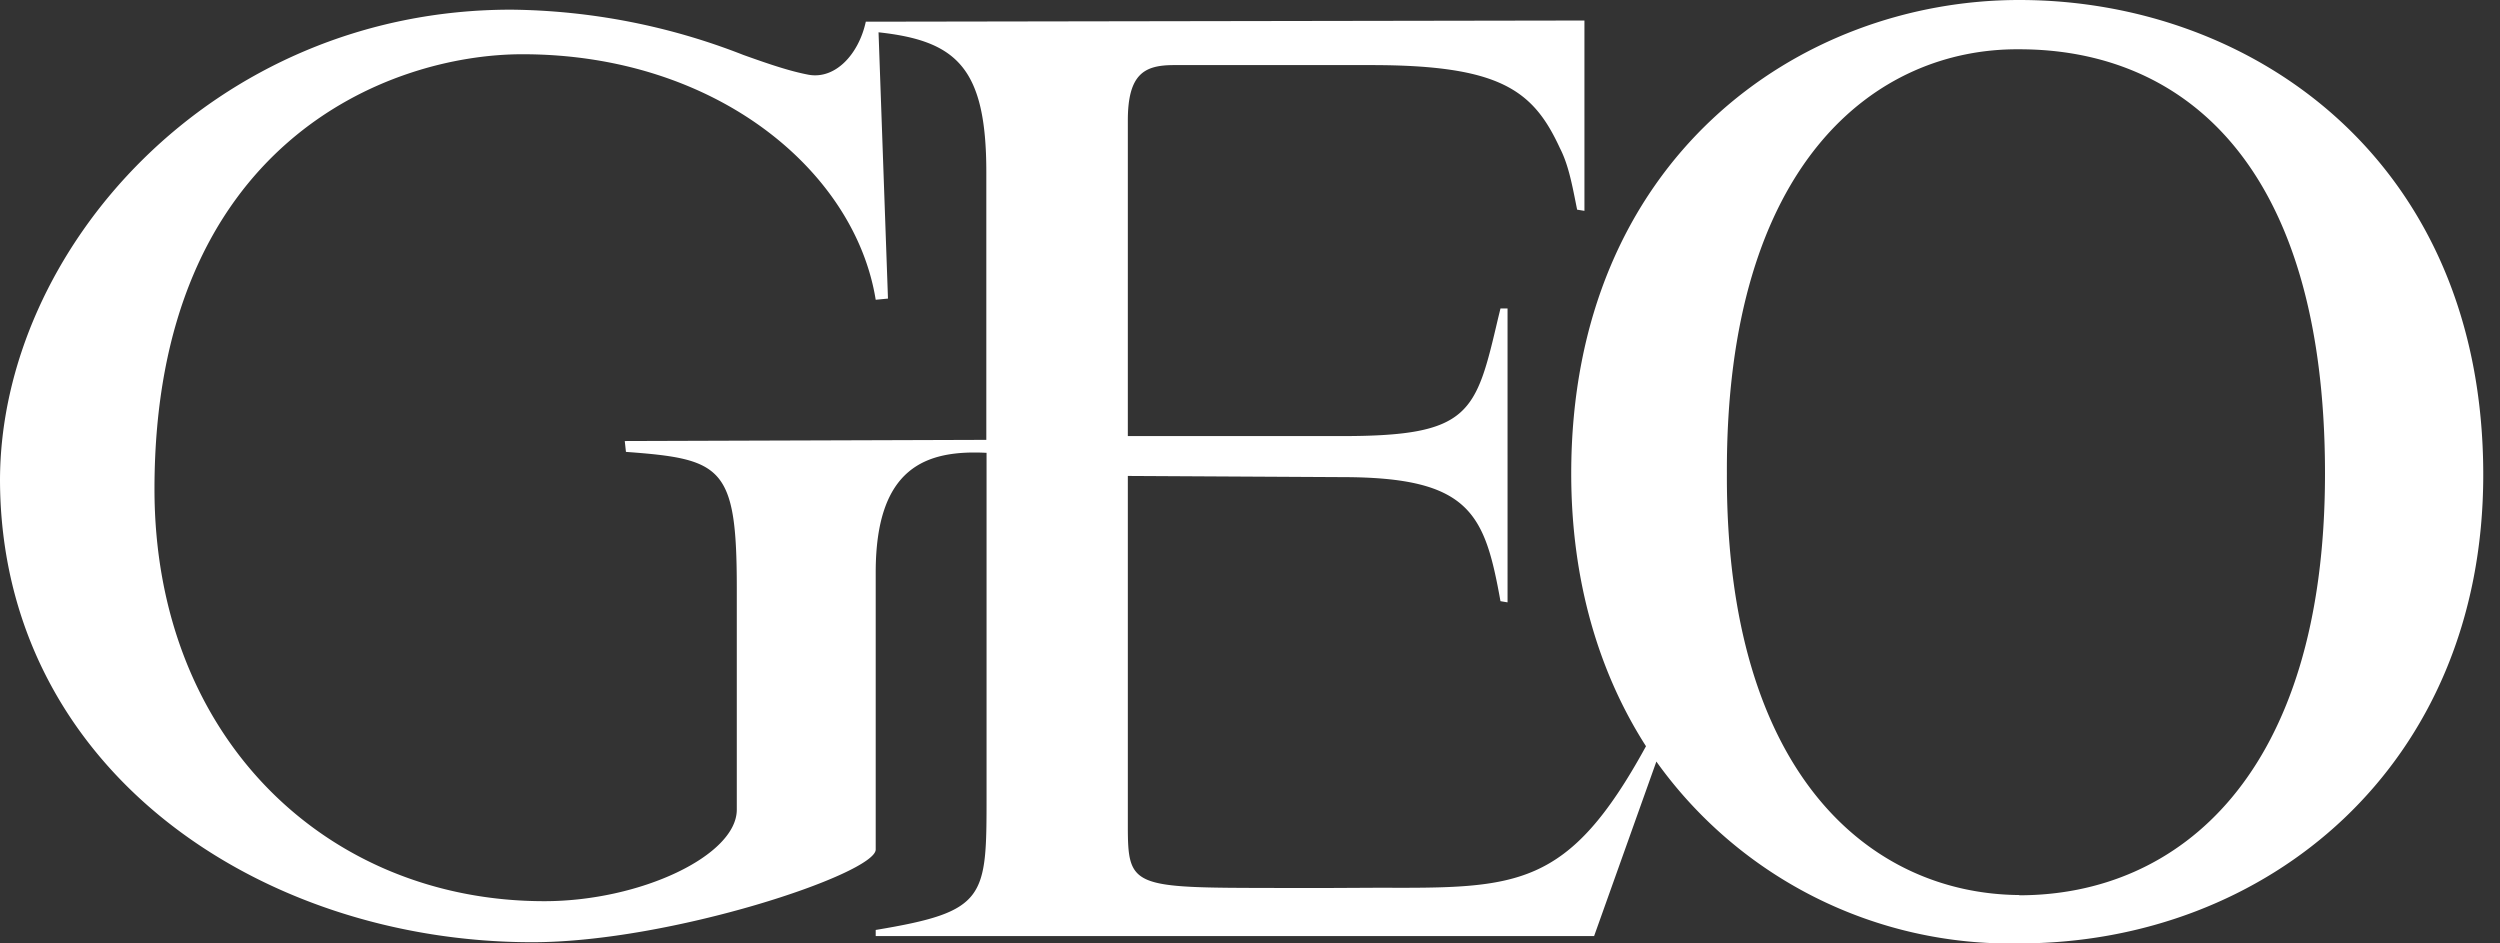 <?xml version="1.0" encoding="UTF-8"?>
<svg id="svg166" width="106" height="40" fill="none" version="1.1" xmlns="http://www.w3.org/2000/svg">
<rect width="100%" height="100%" fill="#333333" stroke="none"/>
<title>GEO (magazine) logo</title>
<desc>Geography magazine by Gruner + Jahr</desc>
 <path id="path164" d="M85.62 40c10.48 0 19.67-7.5 19.67-19.87C105.29 6.79 95.48 0 85.62 0c-9.35 0-19 6.74-19 20.08 0 4.54 1.17 8.44 3.17 11.56-3.3 6.03-5.44 6.02-11.32 6l-1.93.01h-2.47c-6.09-.01-6.25-.01-6.25-2.66V20.18l9.08.05c5.43 0 6.05 1.53 6.72 5.26l.3.05V13.08h-.3l-.1.41c-.95 4.05-1.17 5-6.62 5h-9.08V5.11c0-2 .72-2.35 1.96-2.35h8.36c5.48 0 6.87 1.07 8 3.52.34.66.5 1.45.68 2.36l.05.25.31.05V.87L36.71.92c-.3 1.38-1.29 2.45-2.42 2.25-.8-.15-1.71-.46-2.77-.84A27.7 27.7 0 0 0 21.69.41C8.99.4 0 10.63 0 20.38c.05 12.26 11.05 19.57 22.57 19.57 5.88 0 14.56-2.91 14.56-3.93V24.27c0-4.47 2.14-5.2 4.7-5.07v14.53c0 4.36 0 4.92-4.7 5.7v.26h30.46l2.64-7.4A18.43 18.43 0 0 0 85.62 40zm-43.8-21.35V7.3c0-4.42-1.25-5.57-4.57-5.93l.4 11.29-.52.05C36.25 7.25 30.36 2.3 22.15 2.3c-5.68 0-15.6 3.78-15.6 18.44 0 10.52 7.29 17.47 16.53 17.47 4.08 0 8.16-1.94 8.16-3.88v-9.4c0-5.16-.62-5.47-4.7-5.77l-.05-.46 15.34-.05zm43.8 19.3c-6.3-.05-12.45-5.1-12.4-17.87-.05-13.23 6.35-18.04 12.4-17.99 6.86 0 12.96 4.76 12.96 17.99 0 12.77-6.2 17.88-12.96 17.88z" clip-rule="evenodd" fill="#fff" fill-rule="evenodd"/>
</svg>

